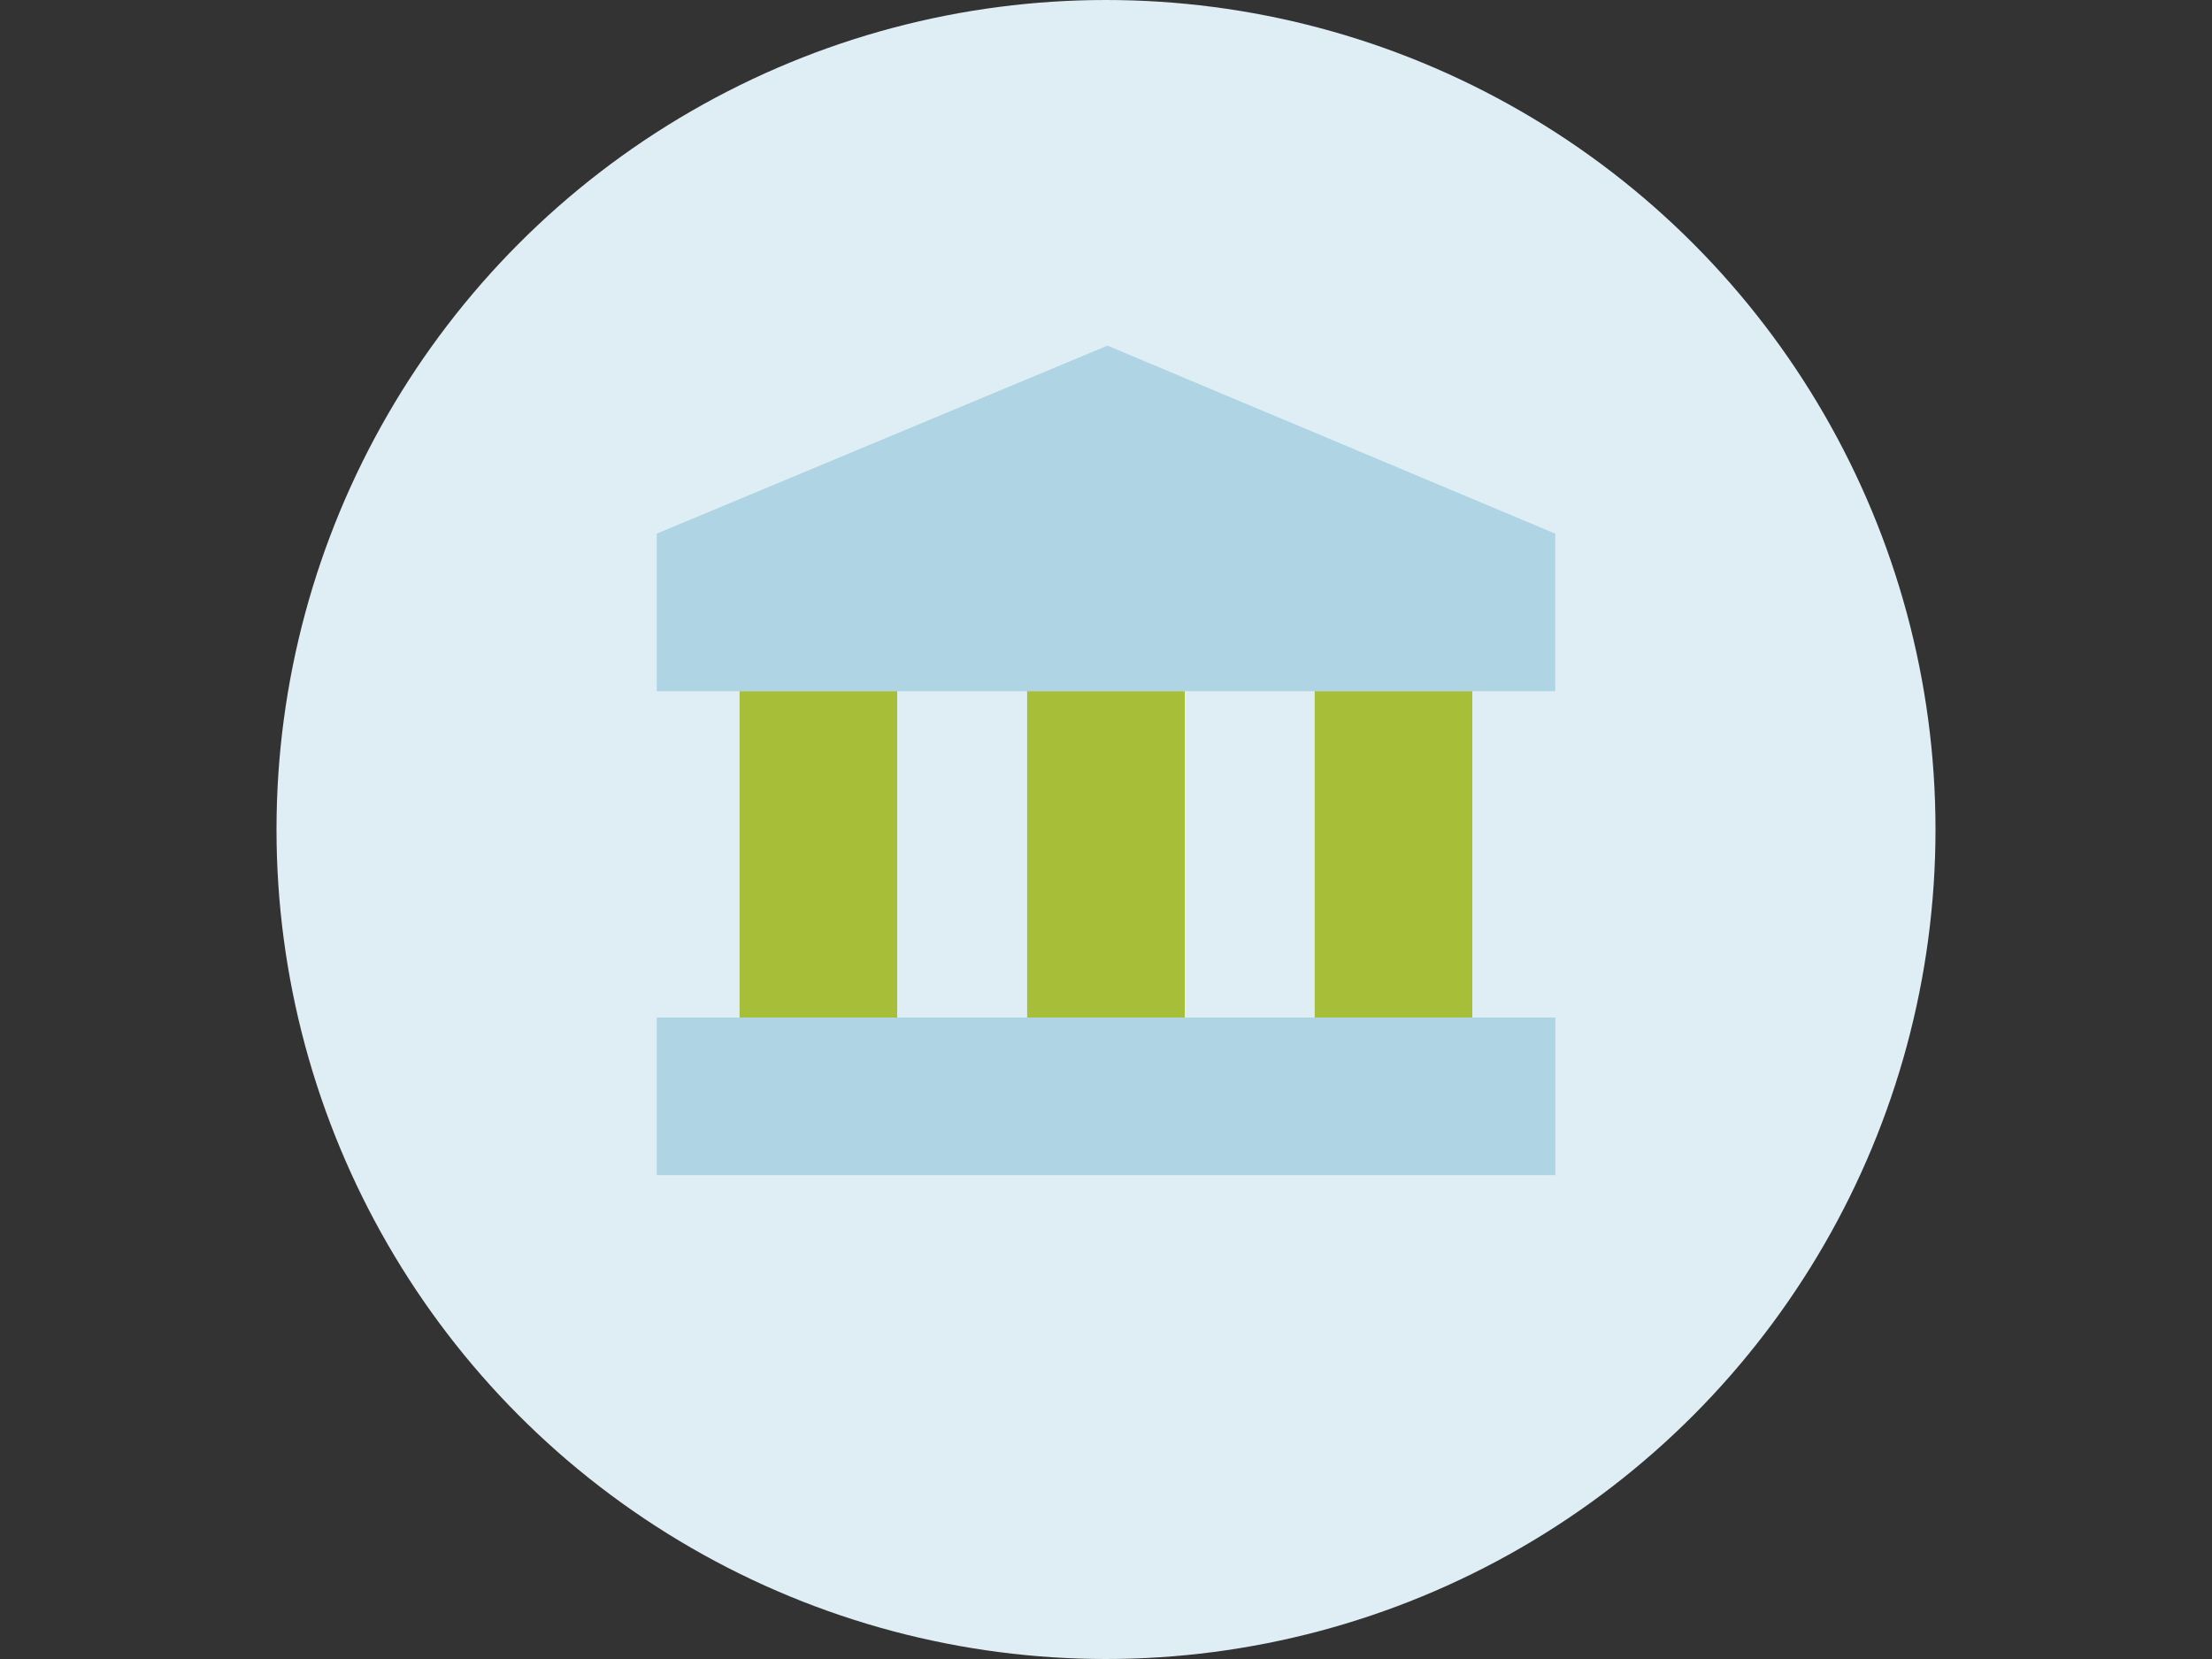 <?xml version="1.0" encoding="UTF-8"?> <svg xmlns="http://www.w3.org/2000/svg" id="Layer_1" width="200" height="150" viewBox="0 0 200 150"><rect x="0" y="0" width="200" height="150" fill="#333333" stroke="none"/><defs><style>.cls-1{fill:#dfeef4;}.cls-2,.cls-3{fill:#afd4e4;}.cls-4{fill:#a7be39;}.cls-3{fill-rule:evenodd;}</style></defs><circle class="cls-1" cx="100" cy="75" r="75"></circle><polygon class="cls-3" points="140.62 62.5 59.38 62.5 59.38 48.25 100.13 31.25 140.62 48.25 140.62 62.5"></polygon><rect class="cls-4" x="85.25" y="70.13" width="29.5" height="14.25" transform="translate(177.25 -22.75) rotate(90)"></rect><rect class="cls-4" x="59.25" y="70.13" width="29.5" height="14.25" transform="translate(151.25 3.25) rotate(90)"></rect><rect class="cls-4" x="111.25" y="70.13" width="29.5" height="14.25" transform="translate(203.25 -48.75) rotate(90)"></rect><rect class="cls-2" x="59.38" y="92" width="81.25" height="14.25"></rect></svg> 